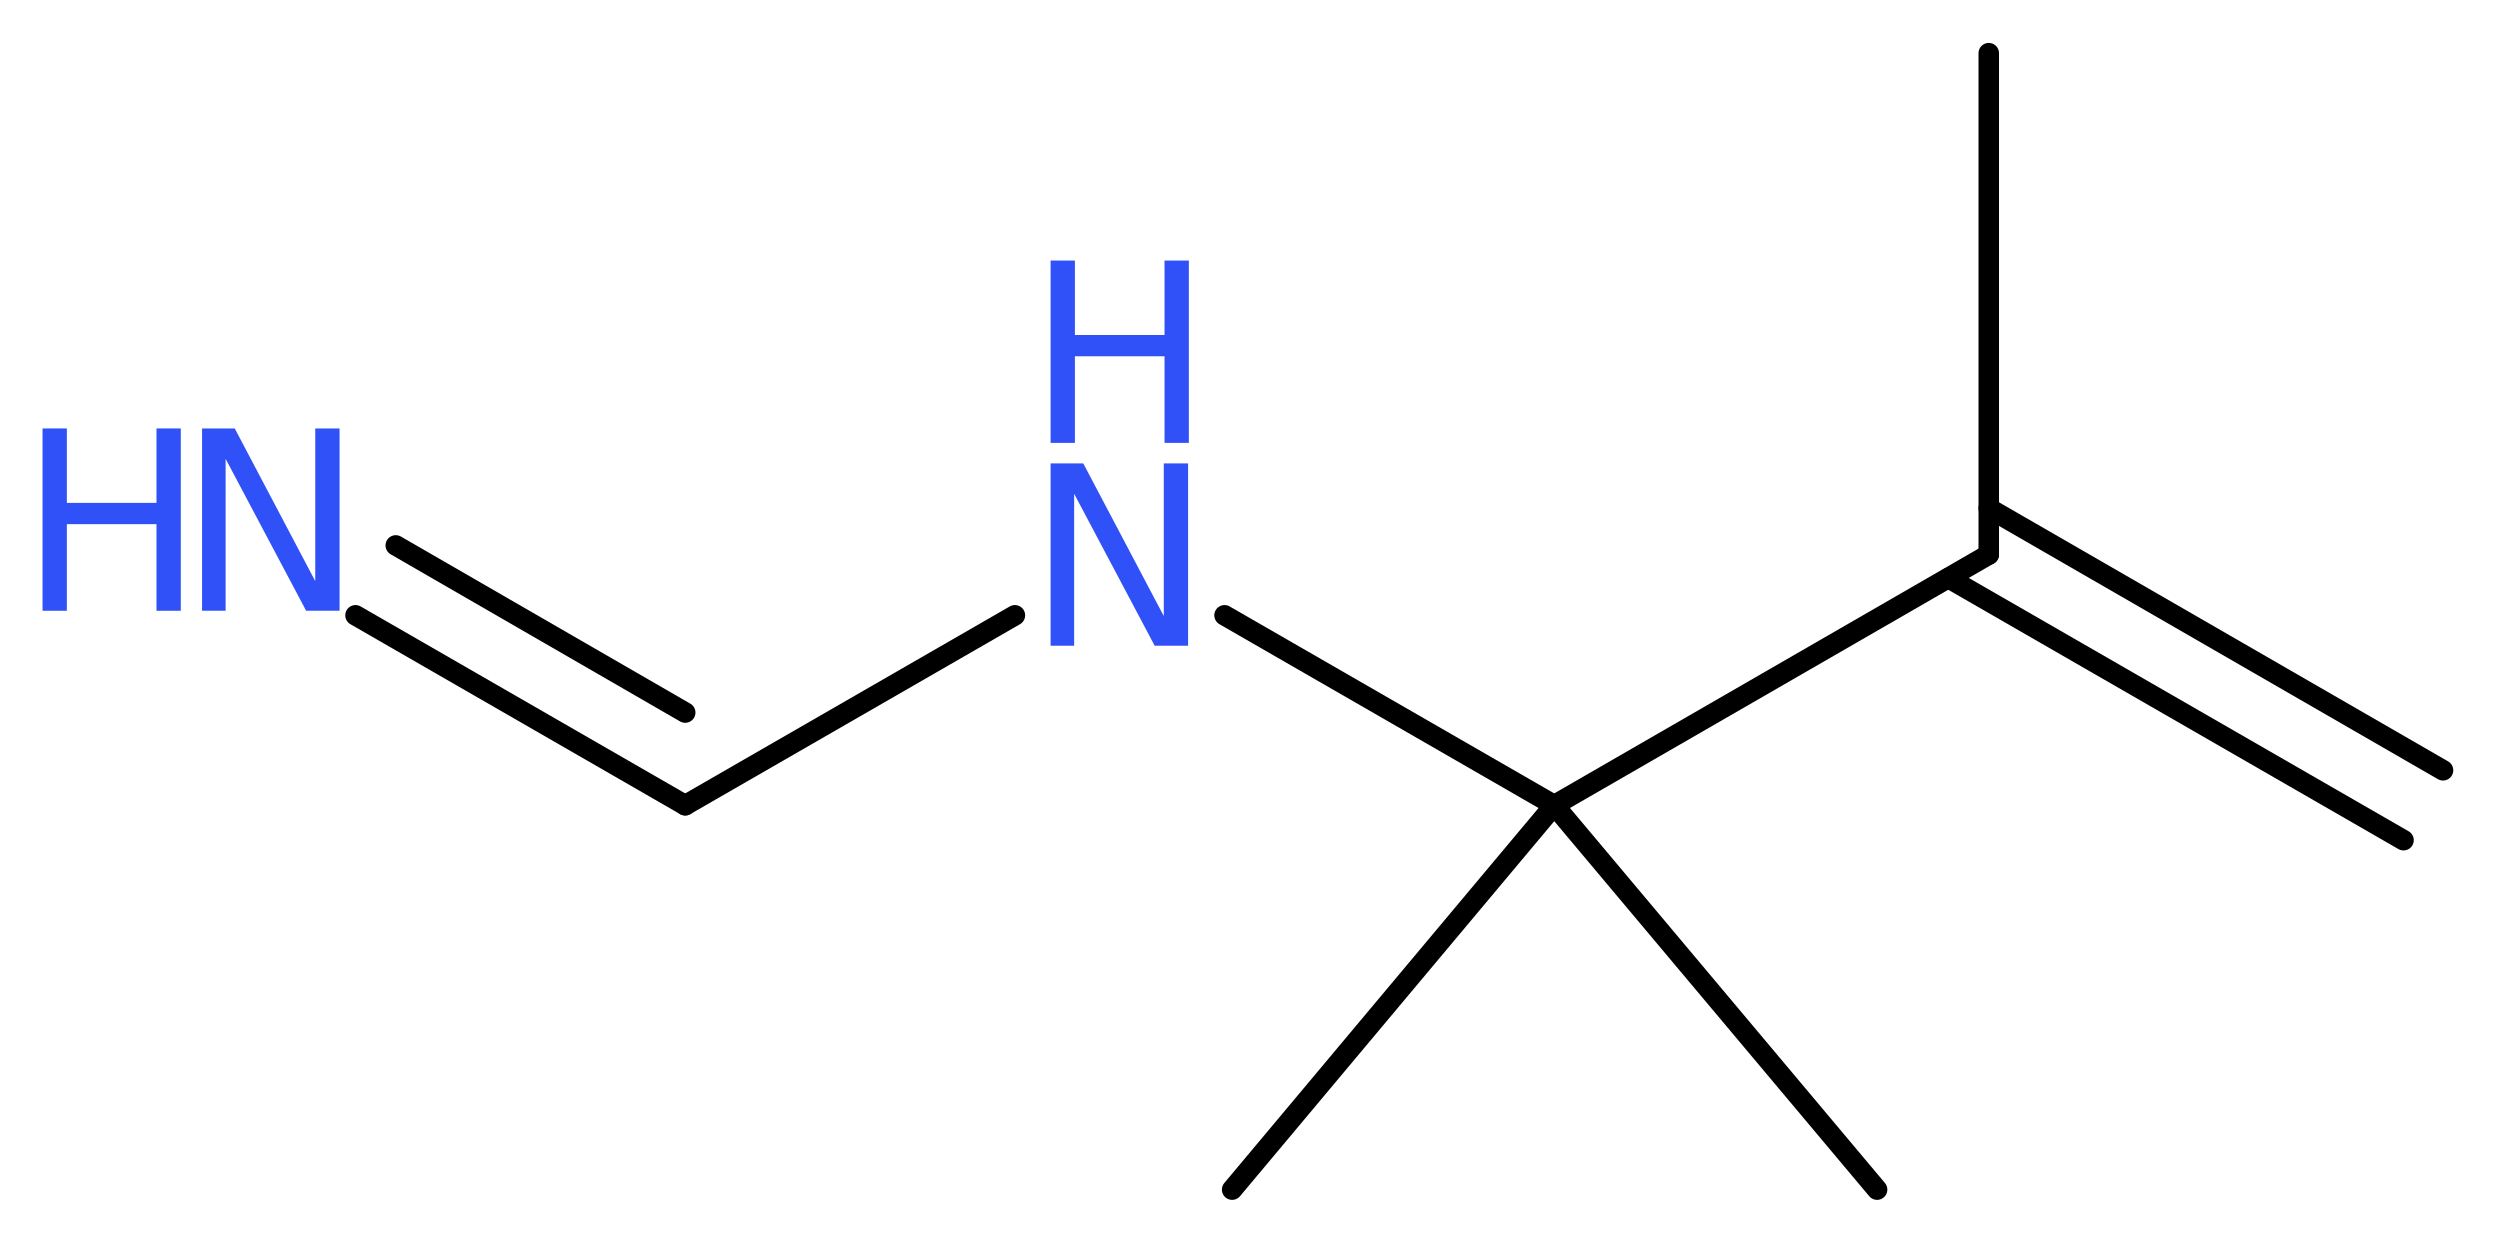 <?xml version='1.0' encoding='UTF-8'?>
<!DOCTYPE svg PUBLIC "-//W3C//DTD SVG 1.1//EN" "http://www.w3.org/Graphics/SVG/1.1/DTD/svg11.dtd">
<svg version='1.2' xmlns='http://www.w3.org/2000/svg' xmlns:xlink='http://www.w3.org/1999/xlink' width='32.91mm' height='16.41mm' viewBox='0 0 32.91 16.41'>
  <desc>Generated by the Chemistry Development Kit (http://github.com/cdk)</desc>
  <g stroke-linecap='round' stroke-linejoin='round' stroke='#000000' stroke-width='.27' fill='#3050F8'>
    <rect x='.0' y='.0' width='33.0' height='17.0' fill='#FFFFFF' stroke='none'/>
    <g id='mol1' class='mol'>
      <g id='mol1bnd1' class='bond'>
        <line x1='31.64' y1='11.06' x2='25.65' y2='7.61'/>
        <line x1='32.16' y1='10.14' x2='26.18' y2='6.69'/>
      </g>
      <line id='mol1bnd2' class='bond' x1='26.18' y1='7.3' x2='26.18' y2='.7'/>
      <line id='mol1bnd3' class='bond' x1='26.18' y1='7.3' x2='20.46' y2='10.6'/>
      <line id='mol1bnd4' class='bond' x1='20.46' y1='10.6' x2='16.22' y2='15.66'/>
      <line id='mol1bnd5' class='bond' x1='20.46' y1='10.6' x2='24.71' y2='15.66'/>
      <line id='mol1bnd6' class='bond' x1='20.46' y1='10.6' x2='16.12' y2='8.1'/>
      <line id='mol1bnd7' class='bond' x1='13.36' y1='8.1' x2='9.02' y2='10.6'/>
      <g id='mol1bnd8' class='bond'>
        <line x1='9.02' y1='10.6' x2='4.68' y2='8.1'/>
        <line x1='9.02' y1='9.38' x2='5.21' y2='7.18'/>
      </g>
      <g id='mol1atm7' class='atom'>
        <path d='M13.83 6.1h.43l1.06 2.01v-2.01h.32v2.4h-.44l-1.06 -2.0v2.0h-.31v-2.4z' stroke='none'/>
        <path d='M13.83 3.43h.32v.98h1.18v-.98h.32v2.4h-.32v-1.14h-1.18v1.14h-.32v-2.4z' stroke='none'/>
      </g>
      <g id='mol1atm9' class='atom'>
        <path d='M2.66 5.64h.43l1.06 2.01v-2.01h.32v2.4h-.44l-1.06 -2.0v2.0h-.31v-2.4z' stroke='none'/>
        <path d='M.56 5.64h.32v.98h1.18v-.98h.32v2.4h-.32v-1.14h-1.18v1.14h-.32v-2.4z' stroke='none'/>
      </g>
    </g>
  </g>
</svg>
